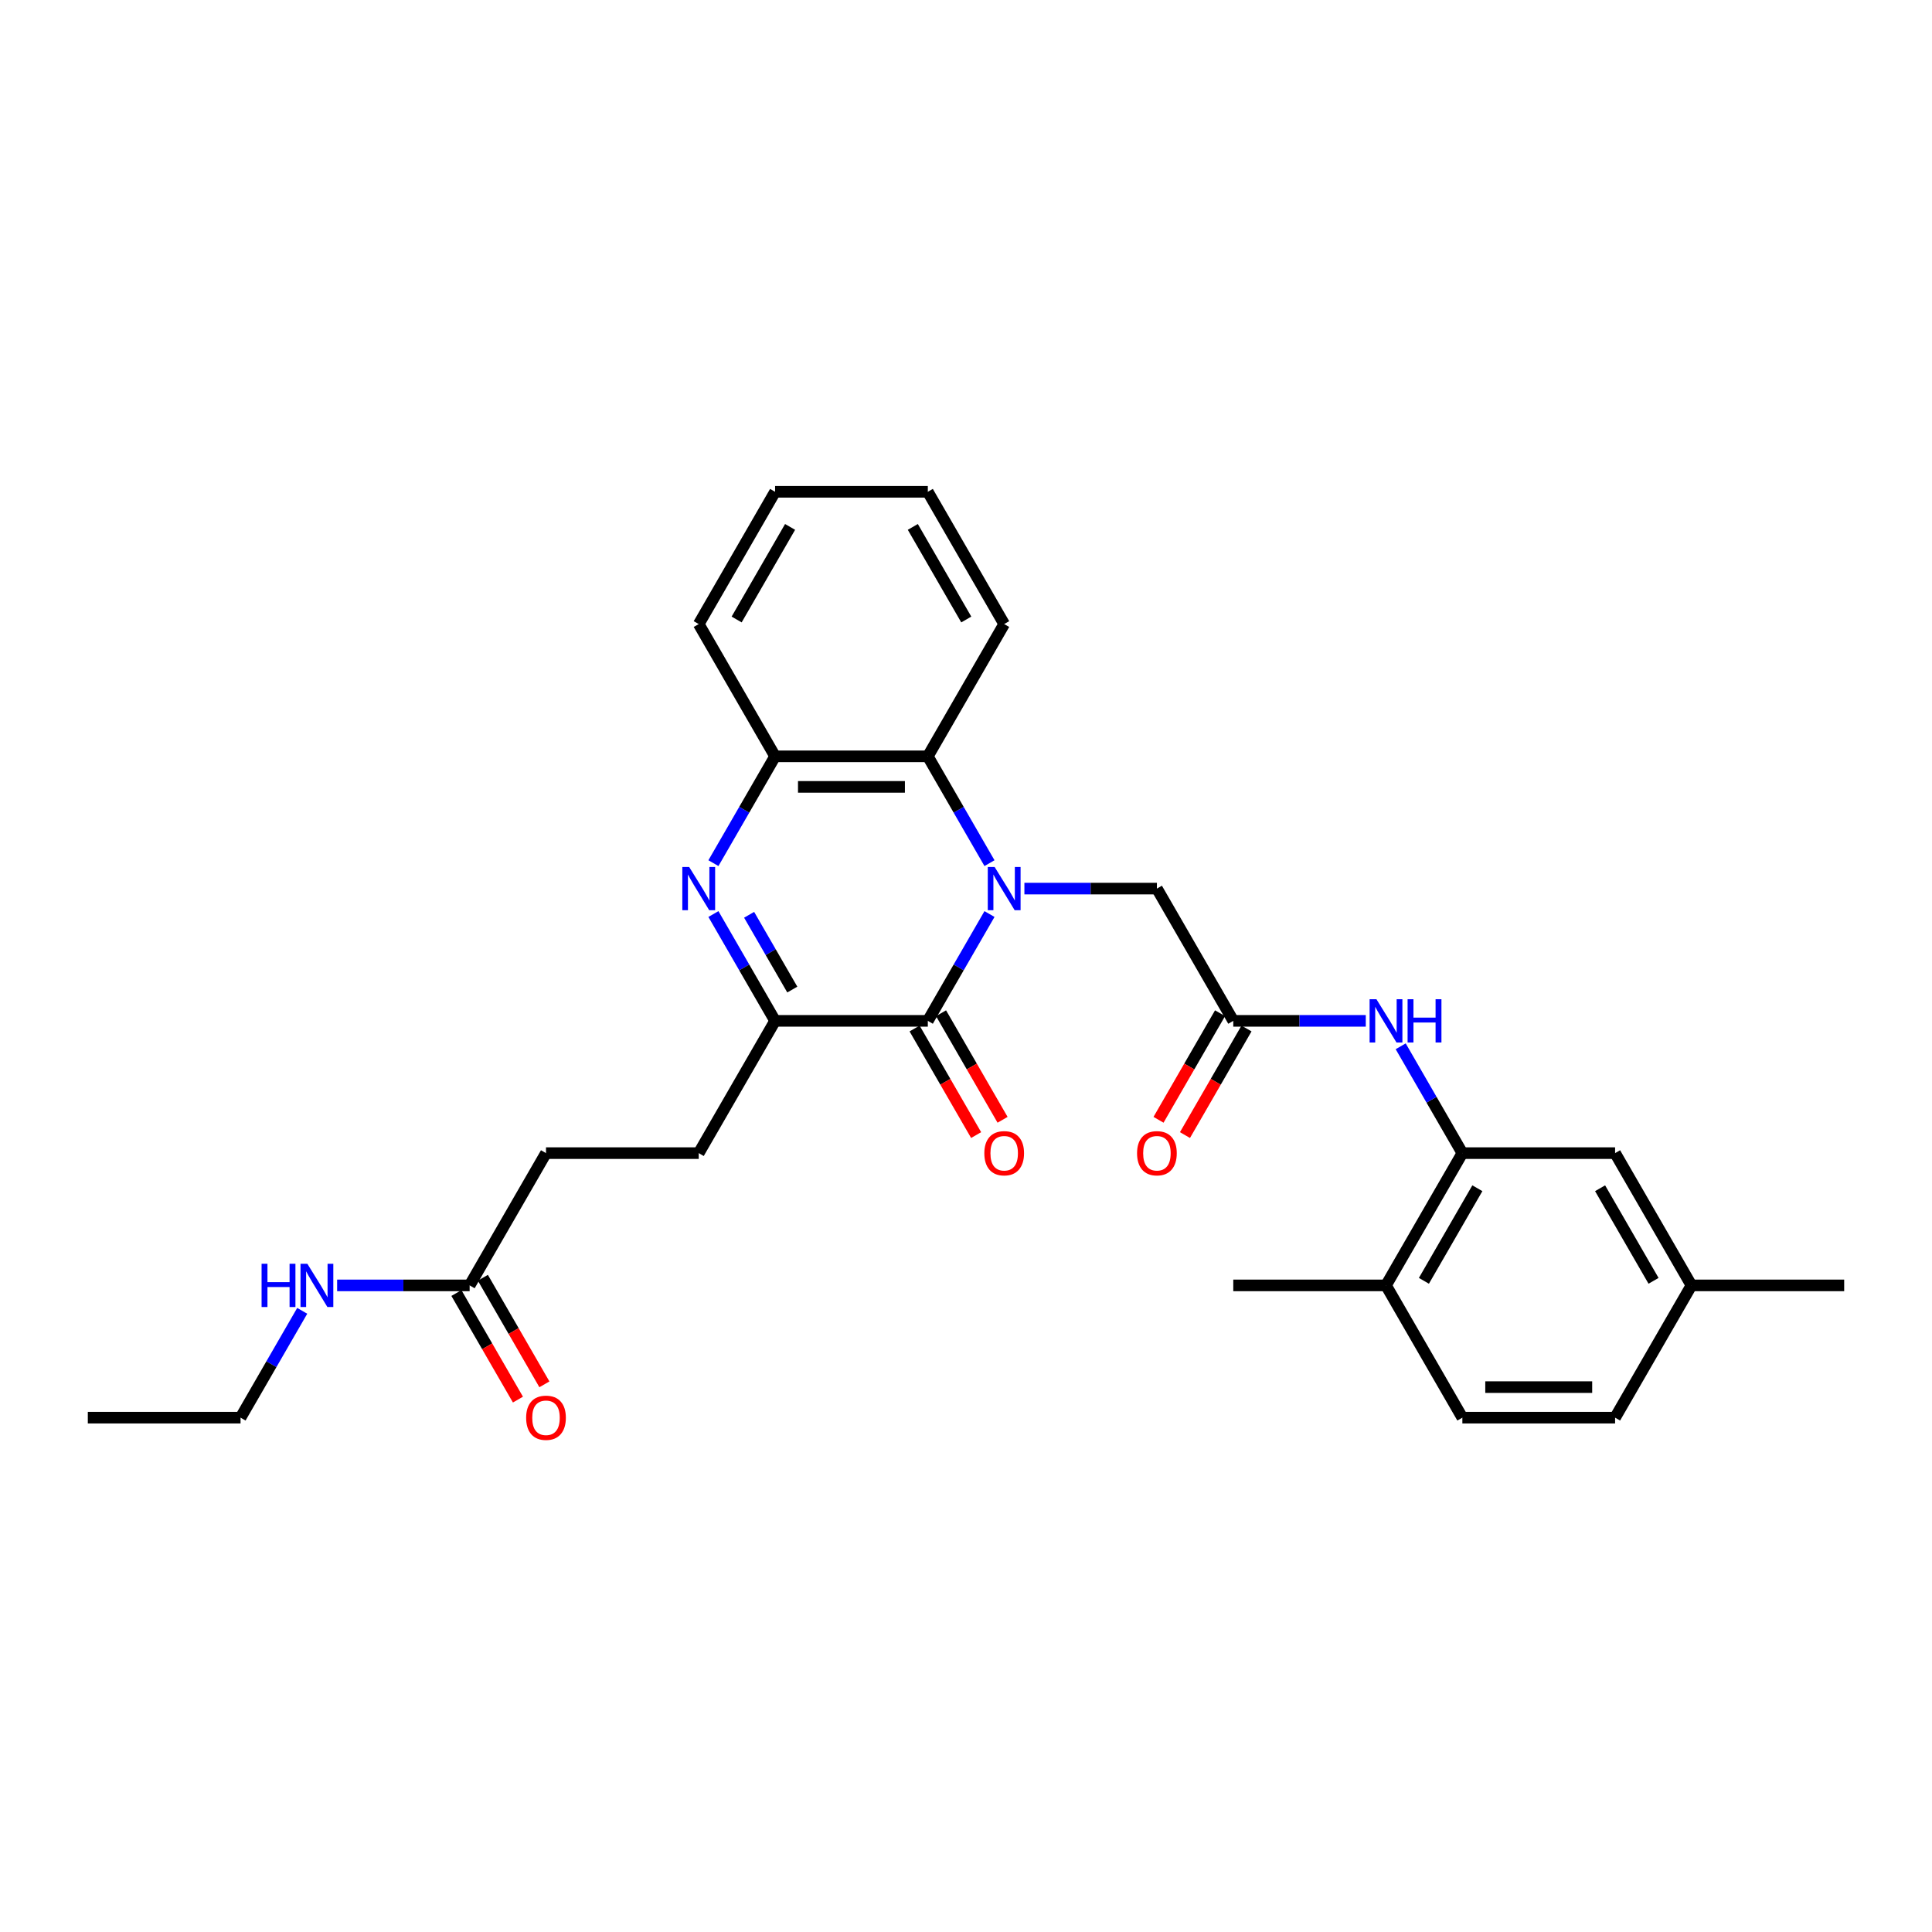 <?xml version='1.0' encoding='iso-8859-1'?>
<svg version='1.1' baseProfile='full'
              xmlns='http://www.w3.org/2000/svg'
                      xmlns:rdkit='http://www.rdkit.org/xml'
                      xmlns:xlink='http://www.w3.org/1999/xlink'
                  xml:space='preserve'
width='1000px' height='1000px' viewBox='0 0 1000 1000'>
<!-- END OF HEADER -->
<rect style='opacity:1.0;fill:#FFFFFF;stroke:none' width='1000' height='1000' x='0' y='0'> </rect>
<path class='bond-0' d='M 512.159,473.106 L 496.198,500.751' style='fill:none;fill-rule:evenodd;stroke:#0000FF;stroke-width:6px;stroke-linecap:butt;stroke-linejoin:miter;stroke-opacity:1' />
<path class='bond-0' d='M 496.198,500.751 L 480.237,528.396' style='fill:none;fill-rule:evenodd;stroke:#000000;stroke-width:6px;stroke-linecap:butt;stroke-linejoin:miter;stroke-opacity:1' />
<path class='bond-3' d='M 512.159,446.766 L 496.198,419.121' style='fill:none;fill-rule:evenodd;stroke:#0000FF;stroke-width:6px;stroke-linecap:butt;stroke-linejoin:miter;stroke-opacity:1' />
<path class='bond-3' d='M 496.198,419.121 L 480.237,391.475' style='fill:none;fill-rule:evenodd;stroke:#000000;stroke-width:6px;stroke-linecap:butt;stroke-linejoin:miter;stroke-opacity:1' />
<path class='bond-7' d='M 530.229,459.936 L 564.522,459.936' style='fill:none;fill-rule:evenodd;stroke:#0000FF;stroke-width:6px;stroke-linecap:butt;stroke-linejoin:miter;stroke-opacity:1' />
<path class='bond-7' d='M 564.522,459.936 L 598.814,459.936' style='fill:none;fill-rule:evenodd;stroke:#000000;stroke-width:6px;stroke-linecap:butt;stroke-linejoin:miter;stroke-opacity:1' />
<path class='bond-2' d='M 480.237,528.396 L 401.186,528.396' style='fill:none;fill-rule:evenodd;stroke:#000000;stroke-width:6px;stroke-linecap:butt;stroke-linejoin:miter;stroke-opacity:1' />
<path class='bond-10' d='M 473.391,532.349 L 489.316,559.931' style='fill:none;fill-rule:evenodd;stroke:#000000;stroke-width:6px;stroke-linecap:butt;stroke-linejoin:miter;stroke-opacity:1' />
<path class='bond-10' d='M 489.316,559.931 L 505.24,587.513' style='fill:none;fill-rule:evenodd;stroke:#FF0000;stroke-width:6px;stroke-linecap:butt;stroke-linejoin:miter;stroke-opacity:1' />
<path class='bond-10' d='M 487.083,524.444 L 503.008,552.026' style='fill:none;fill-rule:evenodd;stroke:#000000;stroke-width:6px;stroke-linecap:butt;stroke-linejoin:miter;stroke-opacity:1' />
<path class='bond-10' d='M 503.008,552.026 L 518.932,579.608' style='fill:none;fill-rule:evenodd;stroke:#FF0000;stroke-width:6px;stroke-linecap:butt;stroke-linejoin:miter;stroke-opacity:1' />
<path class='bond-1' d='M 369.264,446.766 L 385.225,419.121' style='fill:none;fill-rule:evenodd;stroke:#0000FF;stroke-width:6px;stroke-linecap:butt;stroke-linejoin:miter;stroke-opacity:1' />
<path class='bond-1' d='M 385.225,419.121 L 401.186,391.475' style='fill:none;fill-rule:evenodd;stroke:#000000;stroke-width:6px;stroke-linecap:butt;stroke-linejoin:miter;stroke-opacity:1' />
<path class='bond-29' d='M 369.264,473.106 L 385.225,500.751' style='fill:none;fill-rule:evenodd;stroke:#0000FF;stroke-width:6px;stroke-linecap:butt;stroke-linejoin:miter;stroke-opacity:1' />
<path class='bond-29' d='M 385.225,500.751 L 401.186,528.396' style='fill:none;fill-rule:evenodd;stroke:#000000;stroke-width:6px;stroke-linecap:butt;stroke-linejoin:miter;stroke-opacity:1' />
<path class='bond-29' d='M 387.744,473.494 L 398.917,492.846' style='fill:none;fill-rule:evenodd;stroke:#0000FF;stroke-width:6px;stroke-linecap:butt;stroke-linejoin:miter;stroke-opacity:1' />
<path class='bond-29' d='M 398.917,492.846 L 410.09,512.198' style='fill:none;fill-rule:evenodd;stroke:#000000;stroke-width:6px;stroke-linecap:butt;stroke-linejoin:miter;stroke-opacity:1' />
<path class='bond-12' d='M 401.186,528.396 L 361.66,596.857' style='fill:none;fill-rule:evenodd;stroke:#000000;stroke-width:6px;stroke-linecap:butt;stroke-linejoin:miter;stroke-opacity:1' />
<path class='bond-4' d='M 480.237,391.475 L 401.186,391.475' style='fill:none;fill-rule:evenodd;stroke:#000000;stroke-width:6px;stroke-linecap:butt;stroke-linejoin:miter;stroke-opacity:1' />
<path class='bond-4' d='M 468.379,407.286 L 413.043,407.286' style='fill:none;fill-rule:evenodd;stroke:#000000;stroke-width:6px;stroke-linecap:butt;stroke-linejoin:miter;stroke-opacity:1' />
<path class='bond-21' d='M 480.237,391.475 L 519.763,323.015' style='fill:none;fill-rule:evenodd;stroke:#000000;stroke-width:6px;stroke-linecap:butt;stroke-linejoin:miter;stroke-opacity:1' />
<path class='bond-22' d='M 401.186,391.475 L 361.66,323.015' style='fill:none;fill-rule:evenodd;stroke:#000000;stroke-width:6px;stroke-linecap:butt;stroke-linejoin:miter;stroke-opacity:1' />
<path class='bond-5' d='M 638.34,528.396 L 598.814,459.936' style='fill:none;fill-rule:evenodd;stroke:#000000;stroke-width:6px;stroke-linecap:butt;stroke-linejoin:miter;stroke-opacity:1' />
<path class='bond-8' d='M 638.34,528.396 L 672.632,528.396' style='fill:none;fill-rule:evenodd;stroke:#000000;stroke-width:6px;stroke-linecap:butt;stroke-linejoin:miter;stroke-opacity:1' />
<path class='bond-8' d='M 672.632,528.396 L 706.925,528.396' style='fill:none;fill-rule:evenodd;stroke:#0000FF;stroke-width:6px;stroke-linecap:butt;stroke-linejoin:miter;stroke-opacity:1' />
<path class='bond-14' d='M 631.494,524.444 L 615.569,552.026' style='fill:none;fill-rule:evenodd;stroke:#000000;stroke-width:6px;stroke-linecap:butt;stroke-linejoin:miter;stroke-opacity:1' />
<path class='bond-14' d='M 615.569,552.026 L 599.645,579.608' style='fill:none;fill-rule:evenodd;stroke:#FF0000;stroke-width:6px;stroke-linecap:butt;stroke-linejoin:miter;stroke-opacity:1' />
<path class='bond-14' d='M 645.186,532.349 L 629.261,559.931' style='fill:none;fill-rule:evenodd;stroke:#000000;stroke-width:6px;stroke-linecap:butt;stroke-linejoin:miter;stroke-opacity:1' />
<path class='bond-14' d='M 629.261,559.931 L 613.337,587.513' style='fill:none;fill-rule:evenodd;stroke:#FF0000;stroke-width:6px;stroke-linecap:butt;stroke-linejoin:miter;stroke-opacity:1' />
<path class='bond-6' d='M 756.917,596.857 L 740.956,569.211' style='fill:none;fill-rule:evenodd;stroke:#000000;stroke-width:6px;stroke-linecap:butt;stroke-linejoin:miter;stroke-opacity:1' />
<path class='bond-6' d='M 740.956,569.211 L 724.995,541.566' style='fill:none;fill-rule:evenodd;stroke:#0000FF;stroke-width:6px;stroke-linecap:butt;stroke-linejoin:miter;stroke-opacity:1' />
<path class='bond-11' d='M 756.917,596.857 L 717.391,665.317' style='fill:none;fill-rule:evenodd;stroke:#000000;stroke-width:6px;stroke-linecap:butt;stroke-linejoin:miter;stroke-opacity:1' />
<path class='bond-11' d='M 764.68,615.031 L 737.012,662.953' style='fill:none;fill-rule:evenodd;stroke:#000000;stroke-width:6px;stroke-linecap:butt;stroke-linejoin:miter;stroke-opacity:1' />
<path class='bond-13' d='M 756.917,596.857 L 835.968,596.857' style='fill:none;fill-rule:evenodd;stroke:#000000;stroke-width:6px;stroke-linecap:butt;stroke-linejoin:miter;stroke-opacity:1' />
<path class='bond-9' d='M 243.083,665.317 L 282.609,596.857' style='fill:none;fill-rule:evenodd;stroke:#000000;stroke-width:6px;stroke-linecap:butt;stroke-linejoin:miter;stroke-opacity:1' />
<path class='bond-15' d='M 236.237,669.27 L 252.161,696.852' style='fill:none;fill-rule:evenodd;stroke:#000000;stroke-width:6px;stroke-linecap:butt;stroke-linejoin:miter;stroke-opacity:1' />
<path class='bond-15' d='M 252.161,696.852 L 268.086,724.434' style='fill:none;fill-rule:evenodd;stroke:#FF0000;stroke-width:6px;stroke-linecap:butt;stroke-linejoin:miter;stroke-opacity:1' />
<path class='bond-15' d='M 249.929,661.365 L 265.854,688.947' style='fill:none;fill-rule:evenodd;stroke:#000000;stroke-width:6px;stroke-linecap:butt;stroke-linejoin:miter;stroke-opacity:1' />
<path class='bond-15' d='M 265.854,688.947 L 281.778,716.529' style='fill:none;fill-rule:evenodd;stroke:#FF0000;stroke-width:6px;stroke-linecap:butt;stroke-linejoin:miter;stroke-opacity:1' />
<path class='bond-17' d='M 243.083,665.317 L 208.791,665.317' style='fill:none;fill-rule:evenodd;stroke:#000000;stroke-width:6px;stroke-linecap:butt;stroke-linejoin:miter;stroke-opacity:1' />
<path class='bond-17' d='M 208.791,665.317 L 174.498,665.317' style='fill:none;fill-rule:evenodd;stroke:#0000FF;stroke-width:6px;stroke-linecap:butt;stroke-linejoin:miter;stroke-opacity:1' />
<path class='bond-16' d='M 717.391,665.317 L 756.917,733.778' style='fill:none;fill-rule:evenodd;stroke:#000000;stroke-width:6px;stroke-linecap:butt;stroke-linejoin:miter;stroke-opacity:1' />
<path class='bond-23' d='M 717.391,665.317 L 638.34,665.317' style='fill:none;fill-rule:evenodd;stroke:#000000;stroke-width:6px;stroke-linecap:butt;stroke-linejoin:miter;stroke-opacity:1' />
<path class='bond-18' d='M 361.66,596.857 L 282.609,596.857' style='fill:none;fill-rule:evenodd;stroke:#000000;stroke-width:6px;stroke-linecap:butt;stroke-linejoin:miter;stroke-opacity:1' />
<path class='bond-19' d='M 835.968,596.857 L 875.494,665.317' style='fill:none;fill-rule:evenodd;stroke:#000000;stroke-width:6px;stroke-linecap:butt;stroke-linejoin:miter;stroke-opacity:1' />
<path class='bond-19' d='M 828.205,615.031 L 855.873,662.953' style='fill:none;fill-rule:evenodd;stroke:#000000;stroke-width:6px;stroke-linecap:butt;stroke-linejoin:miter;stroke-opacity:1' />
<path class='bond-31' d='M 756.917,733.778 L 835.968,733.778' style='fill:none;fill-rule:evenodd;stroke:#000000;stroke-width:6px;stroke-linecap:butt;stroke-linejoin:miter;stroke-opacity:1' />
<path class='bond-31' d='M 768.775,717.968 L 824.111,717.968' style='fill:none;fill-rule:evenodd;stroke:#000000;stroke-width:6px;stroke-linecap:butt;stroke-linejoin:miter;stroke-opacity:1' />
<path class='bond-24' d='M 156.428,678.487 L 140.467,706.133' style='fill:none;fill-rule:evenodd;stroke:#0000FF;stroke-width:6px;stroke-linecap:butt;stroke-linejoin:miter;stroke-opacity:1' />
<path class='bond-24' d='M 140.467,706.133 L 124.506,733.778' style='fill:none;fill-rule:evenodd;stroke:#000000;stroke-width:6px;stroke-linecap:butt;stroke-linejoin:miter;stroke-opacity:1' />
<path class='bond-20' d='M 875.494,665.317 L 835.968,733.778' style='fill:none;fill-rule:evenodd;stroke:#000000;stroke-width:6px;stroke-linecap:butt;stroke-linejoin:miter;stroke-opacity:1' />
<path class='bond-25' d='M 875.494,665.317 L 954.545,665.317' style='fill:none;fill-rule:evenodd;stroke:#000000;stroke-width:6px;stroke-linecap:butt;stroke-linejoin:miter;stroke-opacity:1' />
<path class='bond-26' d='M 519.763,323.015 L 480.237,254.554' style='fill:none;fill-rule:evenodd;stroke:#000000;stroke-width:6px;stroke-linecap:butt;stroke-linejoin:miter;stroke-opacity:1' />
<path class='bond-26' d='M 500.142,320.651 L 472.474,272.728' style='fill:none;fill-rule:evenodd;stroke:#000000;stroke-width:6px;stroke-linecap:butt;stroke-linejoin:miter;stroke-opacity:1' />
<path class='bond-30' d='M 361.66,323.015 L 401.186,254.554' style='fill:none;fill-rule:evenodd;stroke:#000000;stroke-width:6px;stroke-linecap:butt;stroke-linejoin:miter;stroke-opacity:1' />
<path class='bond-30' d='M 381.281,320.651 L 408.949,272.728' style='fill:none;fill-rule:evenodd;stroke:#000000;stroke-width:6px;stroke-linecap:butt;stroke-linejoin:miter;stroke-opacity:1' />
<path class='bond-27' d='M 124.506,733.778 L 45.455,733.778' style='fill:none;fill-rule:evenodd;stroke:#000000;stroke-width:6px;stroke-linecap:butt;stroke-linejoin:miter;stroke-opacity:1' />
<path class='bond-28' d='M 480.237,254.554 L 401.186,254.554' style='fill:none;fill-rule:evenodd;stroke:#000000;stroke-width:6px;stroke-linecap:butt;stroke-linejoin:miter;stroke-opacity:1' />
<path  class='atom-0' d='M 514.814 448.742
L 522.15 460.6
Q 522.877 461.77, 524.047 463.888
Q 525.217 466.007, 525.281 466.133
L 525.281 448.742
L 528.253 448.742
L 528.253 471.129
L 525.186 471.129
L 517.312 458.165
Q 516.395 456.647, 515.415 454.908
Q 514.466 453.169, 514.182 452.631
L 514.182 471.129
L 511.273 471.129
L 511.273 448.742
L 514.814 448.742
' fill='#0000FF'/>
<path  class='atom-2' d='M 356.711 448.742
L 364.047 460.6
Q 364.775 461.77, 365.945 463.888
Q 367.115 466.007, 367.178 466.133
L 367.178 448.742
L 370.15 448.742
L 370.15 471.129
L 367.083 471.129
L 359.209 458.165
Q 358.292 456.647, 357.312 454.908
Q 356.364 453.169, 356.079 452.631
L 356.079 471.129
L 353.17 471.129
L 353.17 448.742
L 356.711 448.742
' fill='#0000FF'/>
<path  class='atom-9' d='M 712.443 517.203
L 719.779 529.06
Q 720.506 530.23, 721.676 532.349
Q 722.846 534.467, 722.909 534.594
L 722.909 517.203
L 725.881 517.203
L 725.881 539.59
L 722.814 539.59
L 714.941 526.626
Q 714.024 525.108, 713.043 523.369
Q 712.095 521.629, 711.81 521.092
L 711.81 539.59
L 708.901 539.59
L 708.901 517.203
L 712.443 517.203
' fill='#0000FF'/>
<path  class='atom-9' d='M 728.569 517.203
L 731.605 517.203
L 731.605 526.72
L 743.051 526.72
L 743.051 517.203
L 746.087 517.203
L 746.087 539.59
L 743.051 539.59
L 743.051 529.25
L 731.605 529.25
L 731.605 539.59
L 728.569 539.59
L 728.569 517.203
' fill='#0000FF'/>
<path  class='atom-11' d='M 509.486 596.92
Q 509.486 591.545, 512.142 588.541
Q 514.798 585.537, 519.763 585.537
Q 524.727 585.537, 527.383 588.541
Q 530.04 591.545, 530.04 596.92
Q 530.04 602.359, 527.352 605.458
Q 524.664 608.525, 519.763 608.525
Q 514.83 608.525, 512.142 605.458
Q 509.486 602.39, 509.486 596.92
M 519.763 605.995
Q 523.178 605.995, 525.012 603.718
Q 526.877 601.41, 526.877 596.92
Q 526.877 592.525, 525.012 590.311
Q 523.178 588.066, 519.763 588.066
Q 516.348 588.066, 514.482 590.28
Q 512.648 592.493, 512.648 596.92
Q 512.648 601.442, 514.482 603.718
Q 516.348 605.995, 519.763 605.995
' fill='#FF0000'/>
<path  class='atom-15' d='M 588.538 596.92
Q 588.538 591.545, 591.194 588.541
Q 593.85 585.537, 598.814 585.537
Q 603.779 585.537, 606.435 588.541
Q 609.091 591.545, 609.091 596.92
Q 609.091 602.359, 606.403 605.458
Q 603.715 608.525, 598.814 608.525
Q 593.881 608.525, 591.194 605.458
Q 588.538 602.39, 588.538 596.92
M 598.814 605.995
Q 602.229 605.995, 604.063 603.718
Q 605.929 601.41, 605.929 596.92
Q 605.929 592.525, 604.063 590.311
Q 602.229 588.066, 598.814 588.066
Q 595.399 588.066, 593.534 590.28
Q 591.7 592.493, 591.7 596.92
Q 591.7 601.442, 593.534 603.718
Q 595.399 605.995, 598.814 605.995
' fill='#FF0000'/>
<path  class='atom-16' d='M 272.332 733.841
Q 272.332 728.466, 274.988 725.462
Q 277.644 722.458, 282.609 722.458
Q 287.573 722.458, 290.229 725.462
Q 292.885 728.466, 292.885 733.841
Q 292.885 739.28, 290.198 742.379
Q 287.51 745.446, 282.609 745.446
Q 277.676 745.446, 274.988 742.379
Q 272.332 739.311, 272.332 733.841
M 282.609 742.916
Q 286.024 742.916, 287.858 740.639
Q 289.723 738.331, 289.723 733.841
Q 289.723 729.446, 287.858 727.232
Q 286.024 724.987, 282.609 724.987
Q 279.194 724.987, 277.328 727.201
Q 275.494 729.414, 275.494 733.841
Q 275.494 738.363, 277.328 740.639
Q 279.194 742.916, 282.609 742.916
' fill='#FF0000'/>
<path  class='atom-18' d='M 135.399 654.124
L 138.435 654.124
L 138.435 663.641
L 149.881 663.641
L 149.881 654.124
L 152.917 654.124
L 152.917 676.511
L 149.881 676.511
L 149.881 666.171
L 138.435 666.171
L 138.435 676.511
L 135.399 676.511
L 135.399 654.124
' fill='#0000FF'/>
<path  class='atom-18' d='M 159.083 654.124
L 166.419 665.981
Q 167.146 667.151, 168.316 669.27
Q 169.486 671.388, 169.549 671.515
L 169.549 654.124
L 172.522 654.124
L 172.522 676.511
L 169.455 676.511
L 161.581 663.547
Q 160.664 662.029, 159.684 660.29
Q 158.735 658.55, 158.451 658.013
L 158.451 676.511
L 155.542 676.511
L 155.542 654.124
L 159.083 654.124
' fill='#0000FF'/>
</svg>
